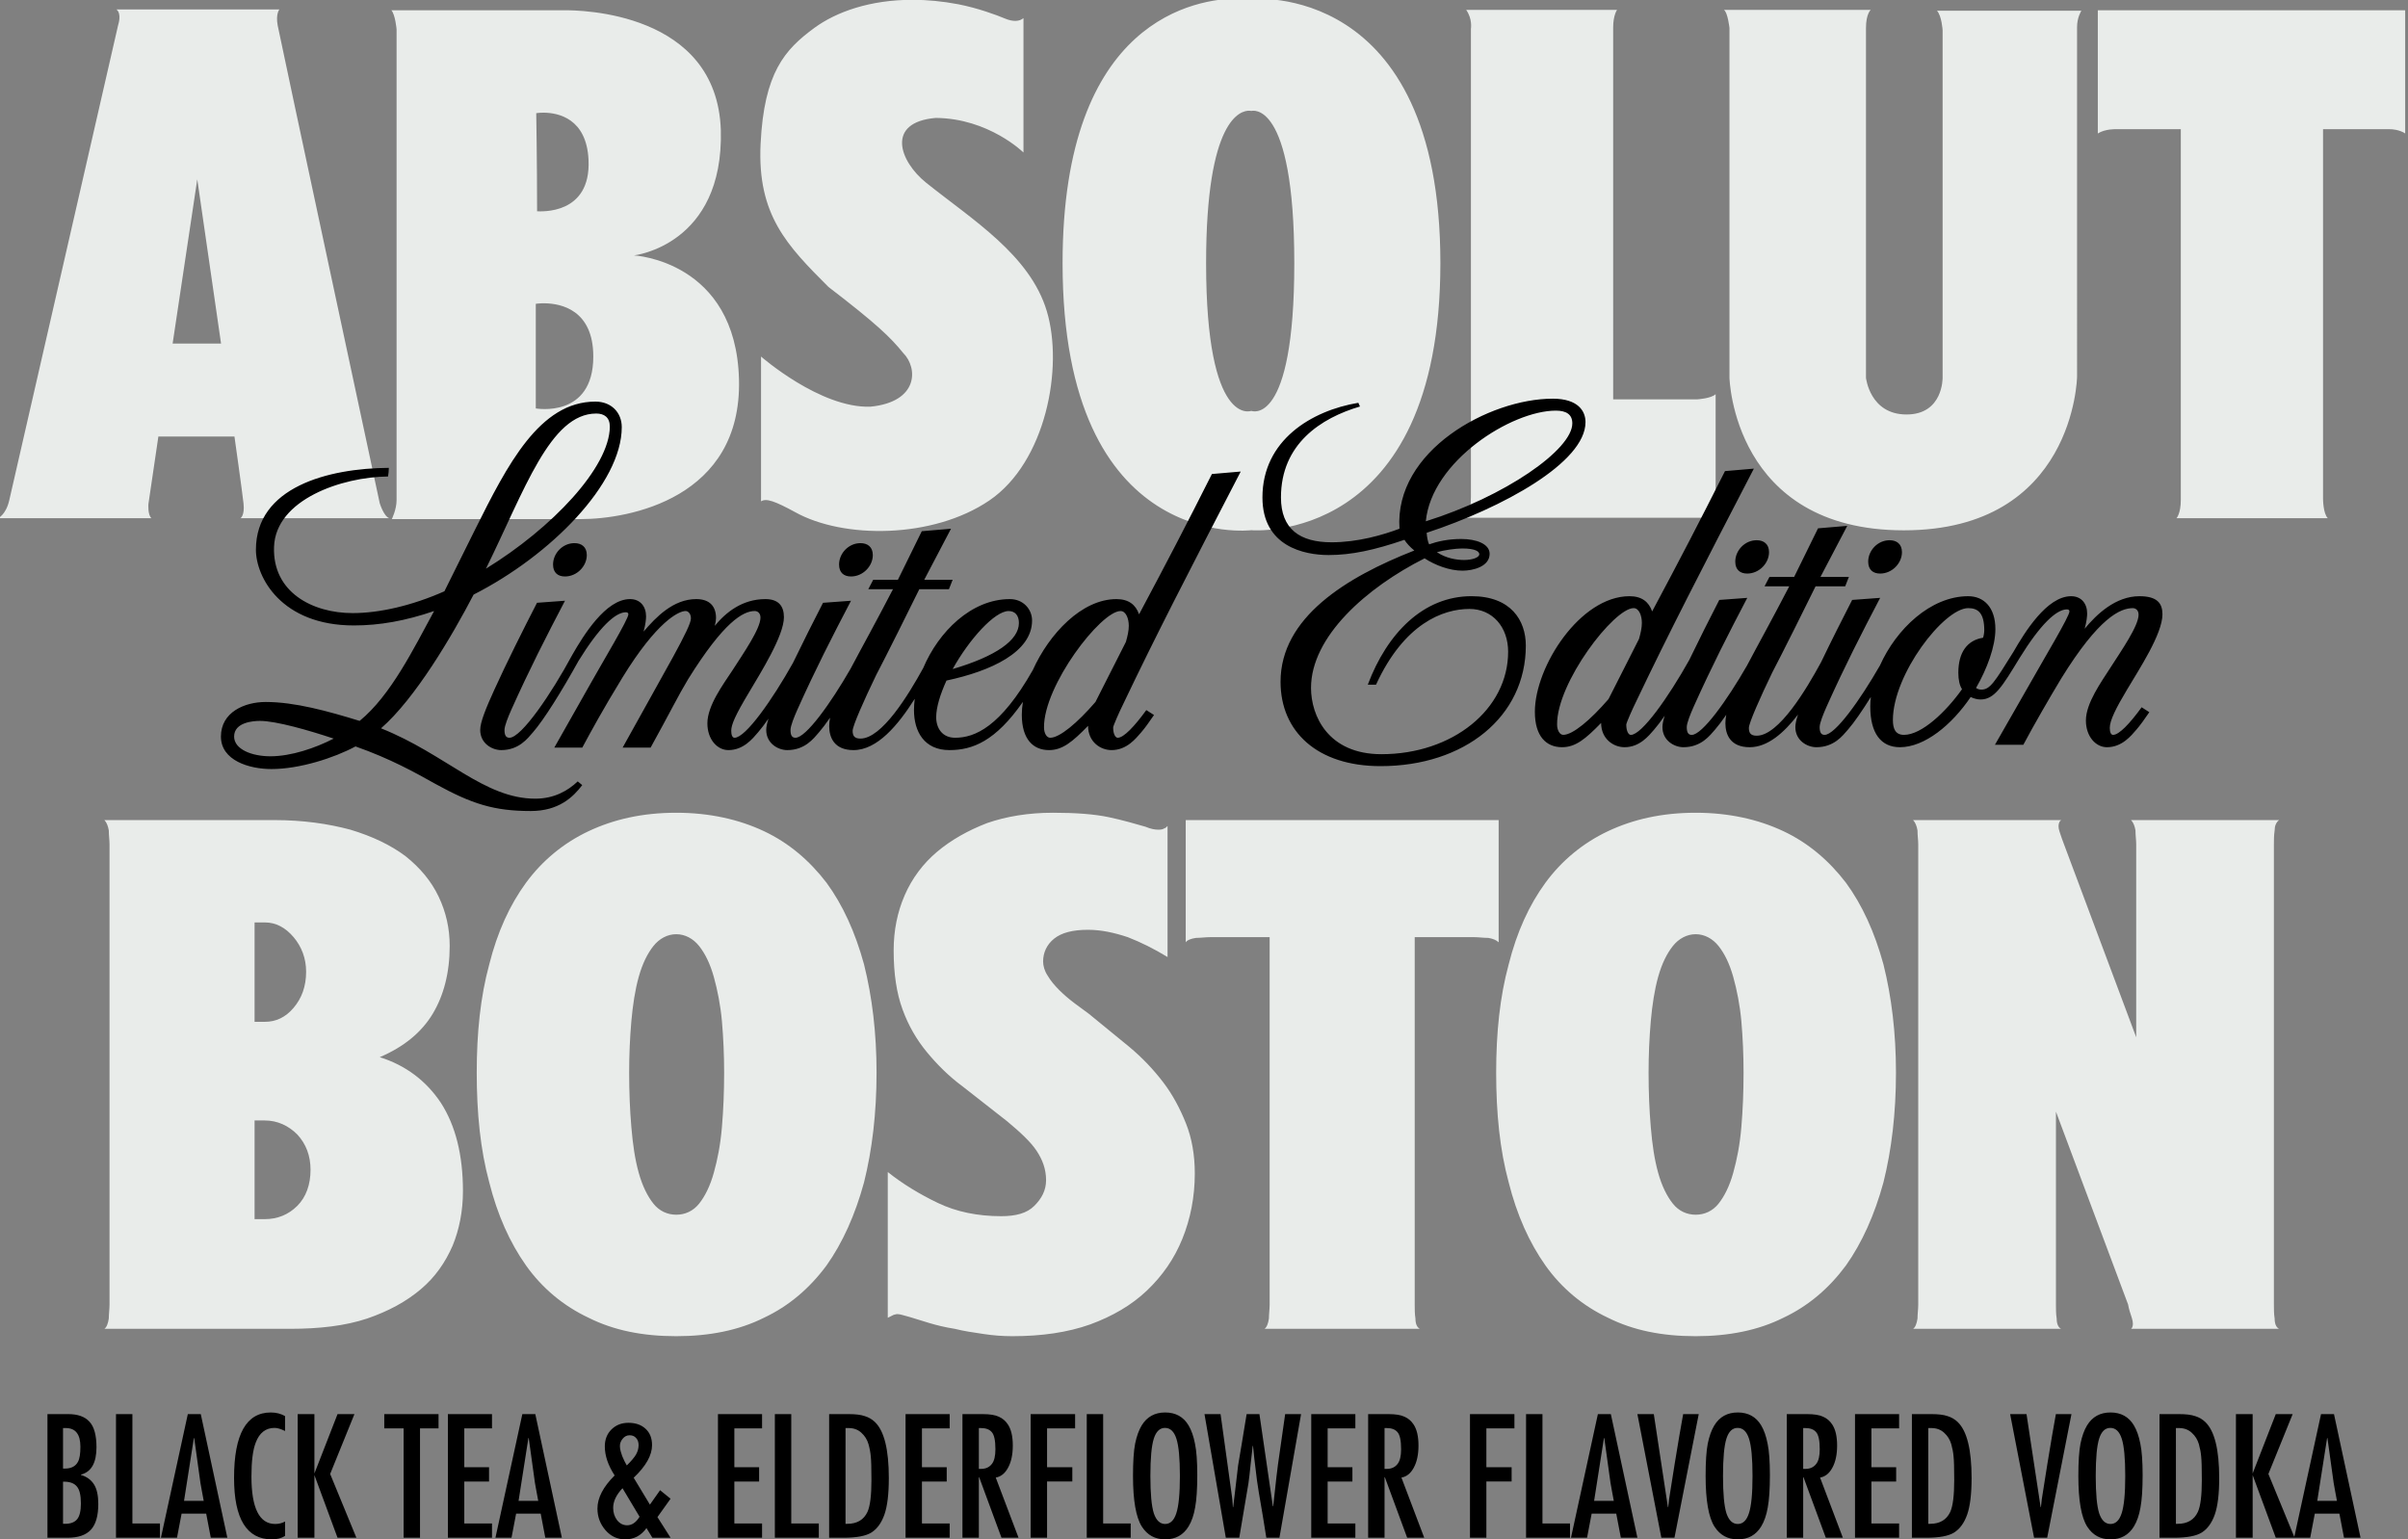 <?xml version="1.0" encoding="UTF-8" standalone="no"?>
<!-- Created with Inkscape (http://www.inkscape.org/) -->

<svg
   width="293.059mm"
   height="187.37mm"
   viewBox="0 0 293.059 187.37"
   version="1.1"
   id="svg5"
   xml:space="preserve"
   xmlns="http://www.w3.org/2000/svg"
   xmlns:svg="http://www.w3.org/2000/svg"><rect x="0" y="0" width="293.059" height="187.37" fill="#808080" stroke="none"/><defs
     id="defs2"><clipPath
       clipPathUnits="userSpaceOnUse"
       id="clipPath1065"><path
         d="M 18,41 H 577 V 823 H 18 Z"
         id="path1063" /></clipPath><clipPath
       clipPathUnits="userSpaceOnUse"
       id="clipPath1075"><path
         d="m 24.401,430.944 h 546.478 V 817.399 H 24.401 Z"
         id="path1073" /></clipPath></defs><g
     id="layer1"
     transform="translate(-722.675,-513.951)"><g
       id="g30978"
       transform="matrix(1.132,0,0,1.132,-55.542,-81.692)"><path
         id="path28423"
         style="font-stretch:normal;font-size:74.847px;font-family:'Absolut Headline';-inkscape-font-specification:'Absolut Headline';fill:#e9ecea;fill-opacity:1;stroke-width:48.918;stroke-linecap:round;paint-order:stroke fill markers"
         d="m 820.667,526.018 c -4.514,0.012 -18.958,2.109 -18.958,28.462 0,31.233 20.289,28.715 20.289,28.715 0,0 20.33,1.765 20.33,-28.715 0,-30.48 -20.33,-28.396 -20.33,-28.396 0,0 -0.495,-0.069 -1.331,-0.067 z m -35.059,0.148 c -4.58,-0.009 -8.231,1.29 -10.602,3.033 -3.161,2.324 -5.392,4.788 -5.763,12.457 -0.372,7.669 2.86,10.942 7.298,15.385 5.196,3.983 6.693,5.438 8.041,7.111 1.58,1.58 1.673,5.252 -3.533,5.763 -5.392,0.186 -11.759,-5.392 -11.759,-5.392 v 15.571 c 0.557,-0.372 1.534,2e-4 3.672,1.162 5.159,2.881 14.781,2.881 20.87,-1.255 6.089,-4.137 7.995,-14.316 6.182,-20.358 -1.813,-6.042 -7.998,-9.826 -12.968,-13.805 -2.885,-2.311 -4.369,-6.507 1.023,-6.972 5.716,0.045 9.436,3.719 9.436,3.719 v -14.455 c -0.418,0.372 -1.116,0.418 -1.999,0.046 -0.883,-0.372 -2.882,-1.116 -5.02,-1.534 -1.72,-0.325 -3.35,-0.474 -4.876,-0.476 z m -85.621,1.034 c 0.604,0.465 0.186,1.673 0.186,1.673 0,0 -11.341,49.548 -11.713,51.129 -0.372,1.58 -1.208,1.906 -1.208,1.906 h 16.5 c -0.418,-0.372 -0.325,-1.534 -0.325,-1.534 l 1.069,-7.251 h 8.18 c 0,0 0.836,5.903 0.976,7.205 0.14,1.302 -0.326,1.58 -0.326,1.58 h 15.99 c -0.605,-0.232 -1.023,-1.627 -1.023,-1.627 0,0 -10.737,-50.105 -10.969,-51.361 -0.233,-1.255 0.186,-1.72 0.186,-1.72 z m 145.112,0.046 c 0.697,0.976 0.511,2.045 0.511,2.045 v 50.338 c 0,1.952 -0.511,2.231 -0.511,2.231 h 26.82 v -13.293 c -0.465,0.465 -1.952,0.557 -1.952,0.557 h -9.064 V 529.153 c 0,-1.348 0.419,-1.906 0.419,-1.906 z m 27.703,5.2e-4 c 0.418,0.233 0.605,1.952 0.605,1.952 v 37.602 c 0,0 0.384,16.408 18.744,16.408 18.36,0 18.626,-16.501 18.626,-16.501 V 529.106 c 0,-1.069 0.465,-1.766 0.465,-1.766 h -15.524 c 0.511,0.558 0.604,2.092 0.604,2.092 v 37.37 c 0,0 0.071,3.951 -3.88,3.951 -3.95,0 -4.358,-3.951 -4.358,-3.951 v -37.602 c 0,-1.534 0.511,-1.952 0.511,-1.952 z m -124.798,0.042 c -0.122,0.002 -0.188,0.005 -0.188,0.005 h -18.267 c 0.418,0.465 0.558,2.045 0.558,2.045 v 50.617 c 0,1.023 -0.511,2.045 -0.511,2.045 h 20.312 c 5.206,0 17.337,-2.231 17.012,-15.013 -0.325,-12.782 -11.295,-13.34 -11.295,-13.34 0,0 9.668,-1.069 9.343,-13.479 -0.436,-12.724 -15.128,-12.907 -16.963,-12.88 z m 165.004,0.004 v 13.247 c 0.79,-0.511 1.998,-0.465 1.998,-0.465 h 6.926 v 39.833 c 0,1.534 -0.465,1.999 -0.465,1.999 h 16.268 c -0.511,-0.511 -0.512,-2.091 -0.512,-2.091 v -39.741 h 7.065 c 1.162,0 1.766,0.465 1.766,0.465 v -13.247 z m -91.218,10.799 c 0.133,0.003 0.209,0.025 0.209,0.025 0,0 4.622,-1.384 4.622,16.362 0,17.746 -4.622,15.887 -4.622,15.887 0,0 -4.859,1.869 -4.859,-15.887 0,-15.538 3.72,-16.412 4.65,-16.388 z m -75.83,0.211 c 1.516,0.018 4.575,0.61 4.784,5.072 0.279,5.95 -5.16,5.531 -5.531,5.531 0,-5.438 -0.092,-10.551 -0.092,-10.551 0,0 0.334,-0.058 0.84,-0.052 z m -37.281,7.164 2.557,17.662 h -5.206 z m 37.361,13.331 c 1.739,0.026 5.216,0.706 5.216,5.726 0,6.693 -6.182,5.578 -6.182,5.578 v -11.248 c 0,0 0.387,-0.064 0.966,-0.055 z m 54.607,54.778 v 5.1e-4 c -2.612,0 -4.987,0.396 -7.045,1.108 -2.058,0.792 -3.879,1.821 -5.383,3.087 -1.504,1.267 -2.691,2.85 -3.483,4.671 -0.792,1.821 -1.188,3.8 -1.188,5.937 0,2.533 0.317,4.591 0.95,6.333 0.633,1.742 1.504,3.245 2.612,4.591 1.108,1.346 2.375,2.613 3.879,3.721 l 4.75,3.72 c 1.425,1.187 2.533,2.216 3.166,3.166 0.633,0.95 1.029,1.979 1.029,3.167 0,1.108 -0.475,1.979 -1.267,2.771 -0.792,0.792 -1.978,1.108 -3.562,1.108 -2.533,0 -4.829,-0.475 -6.808,-1.425 -1.979,-0.95 -3.799,-2.058 -5.383,-3.324 v 15.673 l 0.316,-0.158 0.316,-0.158 c 0.079,0 0.238,-0.08 0.396,-0.08 0.317,0 0.712,0.159 1.346,0.317 l 2.058,0.633 c 0.792,0.237 1.742,0.475 2.771,0.634 0.95,0.237 1.978,0.396 3.087,0.554 1.029,0.158 2.058,0.237 3.088,0.237 3.166,0 5.937,-0.396 8.391,-1.267 2.375,-0.871 4.433,-2.058 6.095,-3.642 1.662,-1.583 2.929,-3.404 3.8,-5.541 0.871,-2.137 1.346,-4.512 1.346,-7.046 0,-1.979 -0.317,-3.8 -0.95,-5.383 -0.633,-1.583 -1.425,-3.087 -2.454,-4.432 -1.029,-1.346 -2.217,-2.613 -3.642,-3.8 l -4.354,-3.562 -1.504,-1.108 c -0.633,-0.475 -1.187,-0.95 -1.662,-1.425 -0.475,-0.475 -0.95,-1.029 -1.267,-1.583 -0.317,-0.475 -0.475,-1.029 -0.475,-1.504 0,-0.95 0.396,-1.821 1.188,-2.454 0.792,-0.633 1.979,-0.95 3.641,-0.95 1.425,0 2.85,0.317 4.275,0.792 1.425,0.554 2.85,1.266 4.275,2.137 v -14.091 c -0.158,0.158 -0.238,0.238 -0.317,0.238 -0.237,0.158 -0.475,0.158 -0.713,0.158 -0.317,0 -0.792,-0.079 -1.346,-0.317 -1.108,-0.317 -2.454,-0.712 -3.958,-1.029 -1.504,-0.317 -3.483,-0.475 -6.017,-0.475 z m -40.47,5.1e-4 c -3.641,0 -6.729,0.712 -9.42,1.979 -2.692,1.267 -4.987,3.167 -6.729,5.542 -1.742,2.375 -3.087,5.304 -3.958,8.787 -0.95,3.483 -1.346,7.362 -1.346,11.636 0,4.354 0.396,8.312 1.346,11.795 0.871,3.483 2.216,6.491 3.958,8.945 1.742,2.454 4.037,4.354 6.729,5.62 2.691,1.346 5.779,1.979 9.42,1.979 3.562,0 6.729,-0.633 9.421,-1.979 2.691,-1.267 4.908,-3.166 6.729,-5.62 1.742,-2.454 3.088,-5.462 4.037,-8.945 0.871,-3.483 1.346,-7.441 1.346,-11.795 0,-4.275 -0.475,-8.153 -1.346,-11.636 -0.95,-3.483 -2.296,-6.412 -4.037,-8.787 -1.821,-2.375 -4.037,-4.275 -6.729,-5.542 -2.692,-1.267 -5.858,-1.979 -9.421,-1.979 z m 109.6,0 c -3.641,0 -6.729,0.712 -9.421,1.979 -2.692,1.267 -4.987,3.167 -6.728,5.542 -1.742,2.375 -3.088,5.304 -3.958,8.787 -0.95,3.483 -1.346,7.362 -1.346,11.636 0,4.354 0.396,8.312 1.346,11.795 0.871,3.483 2.217,6.491 3.958,8.945 1.742,2.454 4.037,4.354 6.728,5.62 2.692,1.346 5.779,1.979 9.421,1.979 3.562,0 6.729,-0.633 9.42,-1.979 2.692,-1.267 4.909,-3.166 6.729,-5.62 1.741,-2.454 3.087,-5.462 4.037,-8.945 0.871,-3.483 1.346,-7.441 1.346,-11.795 0,-4.275 -0.475,-8.153 -1.346,-11.636 -0.95,-3.483 -2.295,-6.412 -4.037,-8.787 -1.821,-2.375 -4.038,-4.275 -6.729,-5.542 -2.692,-1.267 -5.858,-1.979 -9.42,-1.979 z m -171.085,0.791 c 0.237,0.237 0.396,0.633 0.475,1.108 0,0.554 0.079,1.029 0.079,1.504 v 49.476 c 0,0.475 -0.079,1.029 -0.079,1.504 -0.079,0.554 -0.237,0.95 -0.475,1.108 h 19.948 c 3.167,0 5.937,-0.317 8.312,-1.108 2.296,-0.792 4.196,-1.82 5.779,-3.166 1.504,-1.267 2.612,-2.85 3.404,-4.671 0.713,-1.742 1.108,-3.721 1.108,-5.858 0,-3.879 -0.792,-7.045 -2.375,-9.499 -1.583,-2.375 -3.799,-4.037 -6.57,-4.908 2.612,-1.108 4.512,-2.691 5.699,-4.671 1.187,-1.979 1.821,-4.433 1.821,-7.283 0,-1.9 -0.396,-3.641 -1.187,-5.304 -0.792,-1.662 -1.979,-3.088 -3.563,-4.354 -1.583,-1.187 -3.562,-2.137 -5.937,-2.85 -2.375,-0.633 -5.066,-1.029 -8.154,-1.029 z m 116.256,0 v 13.141 c 0.158,-0.237 0.554,-0.396 1.108,-0.475 0.475,0 1.029,-0.079 1.504,-0.079 h 6.412 v 39.501 c 0,0.475 -0.079,1.029 -0.079,1.504 -0.079,0.554 -0.238,0.95 -0.475,1.108 h 16.703 c -0.317,-0.158 -0.475,-0.554 -0.475,-1.108 -0.079,-0.475 -0.079,-1.029 -0.079,-1.504 v -39.501 h 6.413 c 0.475,0 0.95,0.079 1.504,0.079 0.475,0.079 0.871,0.237 1.108,0.475 v -13.141 z m 78.199,5.2e-4 c 0.237,0.237 0.396,0.633 0.475,1.108 0,0.554 0.08,1.029 0.08,1.504 v 49.476 c 0,0.475 -0.079,1.029 -0.079,1.504 -0.079,0.554 -0.237,0.95 -0.475,1.108 h 15.912 c -0.317,-0.158 -0.475,-0.554 -0.475,-1.108 -0.079,-0.475 -0.079,-1.029 -0.079,-1.504 v -20.74 l 7.758,20.74 c 0.08,0.475 0.237,0.95 0.396,1.425 0.158,0.475 0.158,0.871 0,1.108 l -0.079,0.079 h 15.912 c -0.317,-0.158 -0.475,-0.554 -0.475,-1.108 -0.08,-0.475 -0.08,-1.029 -0.08,-1.504 v -49.476 c 0,-0.475 -10e-5,-0.95 0.08,-1.504 0,-0.475 0.158,-0.87 0.475,-1.108 h -15.912 c 0.238,0.237 0.396,0.633 0.475,1.108 0,0.554 0.079,1.029 0.079,1.504 v 20.74 l -7.758,-20.74 c -0.158,-0.396 -0.317,-0.871 -0.475,-1.346 -0.158,-0.475 -0.158,-0.792 0,-1.108 l 0.159,-0.158 z m -178.306,11.003 h 1.108 c 1.187,0 2.216,0.554 3.087,1.583 0.871,1.029 1.346,2.295 1.346,3.72 0,1.583 -0.475,2.85 -1.346,3.879 -0.871,1.029 -1.9,1.504 -3.087,1.504 h -1.108 z m 45.336,1.266 c 0.95,0 1.821,0.475 2.454,1.267 0.633,0.792 1.187,1.9 1.583,3.325 0.396,1.425 0.712,3.008 0.871,4.75 0.158,1.821 0.238,3.641 0.238,5.541 0,2.058 -0.08,4.037 -0.238,5.858 -0.158,1.9 -0.475,3.483 -0.871,4.908 -0.396,1.425 -0.95,2.534 -1.583,3.325 -0.633,0.792 -1.504,1.187 -2.454,1.187 -0.95,0 -1.821,-0.395 -2.454,-1.187 -0.633,-0.792 -1.187,-1.9 -1.583,-3.325 -0.396,-1.425 -0.633,-3.008 -0.791,-4.908 -0.158,-1.821 -0.237,-3.8 -0.237,-5.858 0,-1.9 0.079,-3.721 0.237,-5.541 0.158,-1.742 0.395,-3.325 0.791,-4.75 0.396,-1.425 0.95,-2.533 1.583,-3.325 0.633,-0.792 1.504,-1.267 2.454,-1.267 z m 109.6,0 c 0.95,0 1.821,0.475 2.454,1.267 0.633,0.792 1.187,1.9 1.583,3.325 0.396,1.425 0.712,3.008 0.871,4.75 0.158,1.821 0.237,3.641 0.237,5.541 0,2.058 -0.079,4.037 -0.237,5.858 -0.158,1.9 -0.475,3.483 -0.871,4.908 -0.396,1.425 -0.95,2.534 -1.583,3.325 -0.633,0.792 -1.504,1.187 -2.454,1.187 -0.95,0 -1.821,-0.395 -2.454,-1.187 -0.633,-0.792 -1.188,-1.9 -1.583,-3.325 -0.396,-1.425 -0.633,-3.008 -0.791,-4.908 -0.158,-1.821 -0.238,-3.8 -0.238,-5.858 0,-1.9 0.08,-3.721 0.238,-5.541 0.158,-1.742 0.395,-3.325 0.791,-4.75 0.396,-1.425 0.95,-2.533 1.583,-3.325 0.633,-0.792 1.504,-1.267 2.454,-1.267 z m -154.936,20.028 h 1.108 c 1.346,0 2.533,0.554 3.483,1.504 0.95,1.029 1.425,2.296 1.425,3.8 0,1.583 -0.475,2.929 -1.425,3.879 -0.95,0.95 -2.137,1.425 -3.483,1.425 h -1.108 z" /><path
         id="path273"
         style="font-size:55.102px;font-family:'Absolut Script';-inkscape-font-specification:'Absolut Script';stroke-width:3.687"
         d="m 854.388,569.055 c -6.769,0 -17.034,5.575 -16.458,13.981 -1.77,0.664 -4.469,1.46 -7.3,1.46 -3.407,0 -5.442,-1.416 -5.442,-4.823 0,-5.752 4.292,-8.539 8.495,-9.778 l -0.177,-0.398 c -5.044,0.841 -10.309,4.026 -10.309,10.176 0,5.265 4.469,6.194 7.124,6.194 2.433,0 4.911,-0.531 8.141,-1.637 0.221,0.354 0.575,0.752 1.061,1.15 -7.344,2.876 -14.379,7.212 -14.379,14.114 0,5.353 3.938,9.07 10.751,9.07 9.026,0 15.618,-5.309 15.618,-12.964 0,-2.699 -1.593,-5.309 -5.84,-5.309 -5.176,0 -9.07,3.982 -11.149,9.513 h 0.885 c 3.009,-6.548 7.168,-8.141 10.043,-8.141 2.478,0 4.159,1.947 4.159,4.602 0,6.194 -5.973,11.016 -13.627,11.016 -5.752,0 -7.565,-4.159 -7.565,-7.123 0,-5.53 5.973,-10.795 12.211,-13.937 1.15,0.752 2.699,1.327 4.071,1.327 1.15,0 2.92,-0.442 2.92,-1.814 0,-1.062 -1.416,-1.593 -3.053,-1.593 -1.416,0 -2.566,0.265 -3.451,0.575 -0.133,-0.265 -0.221,-0.708 -0.266,-1.239 8.185,-2.699 17.078,-7.566 17.078,-11.902 0,-1.15 -0.752,-2.522 -3.539,-2.522 z m -102.901,0.313 c -6.017,0 -9.468,6.814 -12.919,13.715 l -3.318,6.681 c -3.495,1.549 -6.991,2.345 -9.867,2.345 -4.336,0 -8.627,-2.256 -8.45,-7.123 0.177,-5.088 7.3,-7.521 12.255,-7.565 0.044,-0.221 0.088,-0.664 0.088,-0.929 -6.548,0.044 -14.291,2.079 -14.291,8.804 0,2.964 2.743,8.141 10.53,8.141 2.743,0 5.53,-0.487 8.627,-1.549 -2.168,3.982 -4.645,9.07 -8.008,11.813 -3.451,-1.062 -6.991,-2.035 -10.088,-2.035 -2.301,0 -4.822,1.106 -4.822,3.717 0,2.566 3.009,3.495 5.442,3.495 3.009,0 6.725,-1.194 9.025,-2.433 3.761,1.327 6.371,2.787 8.583,4.026 3.938,2.168 6.327,2.92 10.264,2.92 3.009,0 4.557,-1.504 5.53,-2.787 l -0.486,-0.398 c -1.062,1.018 -2.566,1.858 -4.557,1.858 -5.53,0 -9.601,-4.779 -16.591,-7.566 3.672,-3.186 7.654,-9.955 9.955,-14.379 8.274,-4.203 15.928,-11.946 15.928,-18.007 0,-1.549 -1.106,-2.743 -2.832,-2.743 z m 103.255,0.97 c 1.106,0 1.77,0.398 1.77,1.371 0,2.832 -7.256,7.875 -15.751,10.53 0.619,-6.46 9.203,-11.901 13.981,-11.901 z m -103.166,0.313 c 0.841,0 1.46,0.398 1.46,1.416 -0.044,4.38 -6.194,10.884 -13.318,15.264 4.159,-8.45 6.902,-16.68 11.857,-16.68 z m 124.447,5.925 -3.097,0.266 c -2.832,5.619 -4.646,9.114 -7.831,15.087 -0.354,-1.018 -1.106,-1.637 -2.433,-1.637 -5.309,0 -10.176,7.566 -10.176,12.432 0,2.655 1.239,3.805 2.92,3.805 1.46,0 2.522,-0.885 4.203,-2.61 0,1.725 1.327,2.61 2.521,2.61 1.637,0 2.611,-1.239 3.186,-1.902 0.328,-0.376 0.71,-0.883 1.128,-1.483 -0.156,0.491 -0.243,0.902 -0.243,1.218 0,1.46 1.283,2.167 2.256,2.167 1.902,0 2.832,-1.239 3.407,-1.902 0.346,-0.397 0.752,-0.938 1.197,-1.581 -0.059,0.321 -0.091,0.626 -0.091,0.918 0,1.195 0.531,2.566 2.61,2.566 1.93,0 3.682,-1.536 5.195,-3.507 -0.181,0.546 -0.284,0.999 -0.284,1.34 0,1.46 1.283,2.167 2.257,2.167 1.902,0 2.832,-1.239 3.407,-1.902 0.651,-0.747 1.511,-1.994 2.453,-3.503 -0.042,0.348 -0.064,0.69 -0.064,1.025 0,2.876 1.15,4.38 3.185,4.38 2.655,0 5.575,-2.389 7.61,-5.398 0.354,0.177 0.752,0.266 1.062,0.266 1.504,0 2.345,-1.416 4.203,-4.468 2.212,-3.584 3.937,-5.221 5.088,-5.221 0.177,0 0.266,0.088 0.266,0.221 0,0.531 -2.743,5.088 -3.982,7.3 l -4.026,7.035 h 3.053 c 1.106,-2.079 2.787,-4.999 4.07,-7.123 4.07,-6.592 6.371,-7.566 7.699,-7.566 0.31,0 0.619,0.221 0.619,0.708 0,1.195 -1.814,3.805 -3.008,5.663 -1.018,1.593 -2.655,3.849 -2.655,5.708 0,1.725 1.062,2.875 2.256,2.875 1.637,0 2.61,-1.239 3.185,-1.902 0.388,-0.446 0.868,-1.114 1.378,-1.864 l -0.827,-0.529 c -1.271,1.747 -2.422,2.968 -3.072,2.968 -0.221,0 -0.354,-0.265 -0.354,-0.752 0,-0.796 0.664,-2.124 1.858,-4.115 1.283,-2.168 3.805,-5.972 3.805,-8.096 0,-1.195 -0.575,-1.947 -2.477,-1.947 -2.566,0 -4.601,1.947 -5.884,3.495 0.221,-0.796 0.266,-1.372 0.266,-1.637 0,-1.062 -0.62,-1.858 -1.726,-1.858 -2.61,0 -4.999,3.894 -6.194,5.973 -2.035,3.274 -2.522,4.07 -3.451,4.07 -0.177,0 -0.398,-0.044 -0.575,-0.177 1.195,-2.079 2.079,-4.469 2.079,-6.327 0,-2.389 -1.283,-3.539 -2.92,-3.539 -4.064,0 -7.757,3.564 -9.49,7.446 -2.16,3.763 -4.816,7.465 -5.951,7.465 -0.398,0 -0.531,-0.309 -0.531,-0.84 0,-0.442 0.398,-1.416 0.752,-2.213 1.947,-4.336 3.717,-7.787 5.752,-11.68 l -3.009,0.222 c -1.033,2.003 -2.262,4.446 -3.349,6.708 -1.556,2.862 -4.535,7.892 -6.915,7.892 -0.664,0 -0.84,-0.309 -0.84,-0.84 0,-0.531 1.239,-3.319 2.522,-5.973 0.177,-0.354 0.974,-1.814 4.646,-9.246 h 3.185 l 0.398,-1.018 h -3.053 l 2.876,-5.486 -3.141,0.265 -2.566,5.221 h -2.654 l -0.531,1.018 h 2.655 c -1.882,3.631 -3.41,6.368 -4.544,8.524 -2.158,3.757 -4.808,7.448 -5.941,7.448 -0.398,0 -0.531,-0.309 -0.531,-0.84 0,-0.442 0.398,-1.416 0.752,-2.213 1.947,-4.336 3.716,-7.787 5.752,-11.68 l -3.009,0.222 c -0.996,1.932 -2.174,4.271 -3.232,6.465 -2.212,3.954 -5.087,8.047 -6.28,8.047 -0.221,0 -0.487,-0.354 -0.487,-1.106 0,-0.177 0.664,-1.682 1.062,-2.478 3.451,-7.256 7.079,-14.291 12.653,-25.042 z m -55.163,0.313 -3.096,0.265 c -2.832,5.619 -4.646,9.114 -7.831,15.087 -0.354,-1.018 -1.106,-1.637 -2.433,-1.637 -3.727,0 -7.233,3.729 -8.994,7.635 -2.5e-4,5.6e-4 -3e-4,4.9e-4 -5.2e-4,10e-4 -3.468,6.108 -6.228,7.273 -8.349,7.273 -1.372,0 -2.036,-1.018 -2.036,-2.212 0,-1.062 0.443,-2.478 1.106,-3.938 4.778,-1.018 9.203,-3.052 9.203,-6.459 0,-1.195 -0.929,-2.301 -2.389,-2.301 -4.143,0 -7.666,3.512 -9.313,7.411 -1.594,2.9 -4.448,7.587 -6.748,7.587 -0.664,0 -0.84,-0.309 -0.84,-0.84 0,-0.531 1.238,-3.319 2.521,-5.973 0.177,-0.354 0.974,-1.814 4.646,-9.246 h 3.186 l 0.398,-1.018 h -3.053 l 2.876,-5.486 -3.141,0.265 -2.566,5.221 h -2.655 l -0.531,1.018 h 2.655 c -1.882,3.631 -3.41,6.368 -4.544,8.524 -2.158,3.757 -4.809,7.448 -5.942,7.448 -0.398,0 -0.53,-0.309 -0.53,-0.84 0,-0.442 0.397,-1.416 0.751,-2.213 1.947,-4.336 3.717,-7.787 5.752,-11.68 l -3.009,0.221 c -0.996,1.932 -2.174,4.271 -3.232,6.465 -2.212,3.954 -5.088,8.047 -6.281,8.047 -0.221,0 -0.354,-0.265 -0.354,-0.752 0,-0.664 0.443,-1.682 1.903,-4.115 1.283,-2.168 3.761,-6.105 3.761,-8.096 0,-1.195 -0.576,-1.947 -1.992,-1.947 -2.478,0 -4.247,1.416 -5.442,2.876 0.088,-0.354 0.133,-0.62 0.133,-0.841 0,-1.239 -0.664,-2.036 -2.124,-2.036 -2.478,0 -4.336,1.947 -5.663,3.495 0.221,-0.796 0.266,-1.372 0.266,-1.637 0,-1.062 -0.619,-1.858 -1.725,-1.858 -2.61,0 -4.999,3.894 -6.194,5.973 -2.256,4.203 -5.487,8.937 -6.77,8.937 -0.398,0 -0.531,-0.309 -0.531,-0.84 0,-0.442 0.398,-1.416 0.752,-2.213 1.947,-4.336 3.716,-7.787 5.751,-11.68 l -3.008,0.221 c -1.46,2.832 -3.319,6.548 -4.602,9.38 -0.885,1.947 -1.504,3.451 -1.504,4.292 0,1.46 1.283,2.167 2.256,2.167 1.902,0 2.831,-1.239 3.407,-1.902 1.195,-1.372 3.097,-4.424 4.911,-7.698 2.212,-3.584 3.937,-5.221 5.088,-5.221 0.177,0 0.266,0.088 0.266,0.221 0,0.531 -2.743,5.088 -3.982,7.3 l -3.982,7.035 h 3.009 c 0.929,-1.725 2.168,-4.026 4.336,-7.566 3.672,-5.973 6.017,-7.123 6.769,-7.123 0.265,0 0.575,0.265 0.575,0.796 0,0.973 -2.654,5.398 -7.344,13.893 h 3.009 c 2.079,-3.761 3.009,-5.664 4.026,-7.345 3.849,-6.194 5.929,-7.344 7.168,-7.344 0.31,0 0.619,0.221 0.619,0.708 0,1.195 -1.814,3.805 -3.009,5.663 -1.018,1.549 -2.699,3.805 -2.699,5.708 0,1.725 1.062,2.875 2.256,2.875 1.637,0 2.611,-1.239 3.186,-1.902 0.328,-0.376 0.71,-0.883 1.128,-1.482 -0.156,0.491 -0.243,0.901 -0.243,1.217 0,1.46 1.283,2.167 2.257,2.167 1.902,0 2.831,-1.239 3.407,-1.902 0.346,-0.397 0.752,-0.938 1.197,-1.581 -0.059,0.321 -0.091,0.626 -0.091,0.918 0,1.195 0.531,2.566 2.611,2.566 2.554,0 4.795,-2.687 6.584,-5.517 -0.053,0.415 -0.08,0.825 -0.08,1.225 0,2.301 1.106,4.292 3.805,4.292 2.486,0 4.945,-0.943 7.903,-5.185 -0.076,0.477 -0.116,0.94 -0.116,1.38 0,2.655 1.238,3.805 2.92,3.805 1.46,0 2.522,-0.885 4.203,-2.61 0,1.725 1.327,2.61 2.522,2.61 1.637,0 2.61,-1.239 3.185,-1.902 0.389,-0.447 0.871,-1.118 1.383,-1.872 l -0.828,-0.528 c -1.272,1.751 -2.426,2.976 -3.077,2.976 -0.221,0 -0.487,-0.354 -0.487,-1.106 0,-0.177 0.664,-1.681 1.062,-2.478 3.451,-7.256 7.079,-14.29 12.653,-25.041 z m 55.472,7.385 c -1.283,0 -2.3,1.106 -2.3,2.301 0,0.885 0.53,1.283 1.283,1.283 1.283,0 2.345,-1.106 2.345,-2.3 0,-0.885 -0.575,-1.284 -1.328,-1.284 z m 14.291,0 c -1.283,0 -2.301,1.106 -2.301,2.301 0,0.885 0.531,1.283 1.284,1.283 1.283,0 2.345,-1.106 2.345,-2.3 0,-0.885 -0.575,-1.284 -1.328,-1.284 z m -141.392,0.313 c -1.283,0 -2.301,1.106 -2.301,2.301 0,0.885 0.53,1.283 1.283,1.283 1.283,0 2.345,-1.106 2.345,-2.301 0,-0.885 -0.575,-1.283 -1.327,-1.283 z m 30.749,0 c -1.283,0 -2.301,1.106 -2.301,2.301 0,0.885 0.531,1.283 1.283,1.283 1.283,0 2.345,-1.106 2.345,-2.301 0,-0.885 -0.575,-1.283 -1.327,-1.283 z m 64.674,0.572 c 1.504,0 1.858,0.354 1.858,0.62 0,0.354 -0.752,0.619 -1.637,0.619 -0.796,0 -1.946,-0.177 -2.92,-0.84 0.752,-0.221 2.035,-0.398 2.699,-0.398 z m 18.45,6.415 c 0.575,0 0.885,0.797 0.885,1.593 0,0.531 -0.133,1.106 -0.31,1.725 l -3.274,6.46 c -1.947,2.256 -3.849,3.849 -4.867,3.849 -0.398,0 -0.664,-0.531 -0.664,-1.106 -0.044,-4.513 6.106,-12.521 8.229,-12.521 z m 35.97,0 c 1.062,0 1.726,0.531 1.726,2.389 0,0.31 -0.088,0.708 -0.133,0.796 -1.681,0.265 -2.655,1.549 -2.655,3.761 0,0.752 0.133,1.372 0.398,1.77 -1.726,2.433 -4.336,4.911 -6.238,4.911 -0.929,0 -1.195,-0.664 -1.195,-1.593 0,-4.911 5.486,-12.034 8.097,-12.034 z m -103.166,0.313 c 0.664,0 1.106,0.443 1.106,1.283 0,1.858 -2.478,3.584 -7.123,4.956 1.77,-3.186 4.513,-6.239 6.017,-6.239 z m 12.034,0 c 0.575,0 0.885,0.797 0.885,1.593 0,0.531 -0.133,1.106 -0.31,1.725 l -3.274,6.46 c -1.947,2.256 -3.849,3.849 -4.867,3.849 -0.398,0 -0.664,-0.531 -0.664,-1.106 -0.044,-4.513 6.106,-12.521 8.229,-12.521 z M 715.429,603.701 c 1.726,0 5.265,1.018 7.919,1.903 -1.991,1.018 -4.557,1.902 -6.814,1.902 -1.991,0 -3.893,-0.752 -3.893,-2.123 0,-1.549 2.08,-1.682 2.787,-1.682 z" /></g><path
       id="path31086"
       style="font-weight:500;font-stretch:condensed;font-size:31.704px;font-family:'Futura LT Pro';-inkscape-font-specification:'Futura LT Pro Medium Condensed';fill:#000000;stroke-width:12.332;stroke-linecap:round;paint-order:stroke fill markers"
       d="m 755.63,685.874 c -2.98,0 -4.47,2.654 -4.47,7.963 0,4.989 1.537,7.484 4.61,7.484 0.625,0 1.157,-0.14 1.596,-0.419 v -1.756 c -0.359,0.2 -0.758,0.3 -1.197,0.3 -1.929,0 -2.894,-1.929 -2.894,-5.788 0,-1.849 0.173,-3.219 0.519,-4.111 0.452,-1.197 1.218,-1.796 2.295,-1.796 0.346,0 0.771,0.127 1.277,0.379 v -1.816 c -0.506,-0.293 -1.084,-0.439 -1.736,-0.439 z m 108.845,0 c -1.264,0 -2.215,0.526 -2.854,1.577 -0.346,0.572 -0.612,1.311 -0.798,2.215 -0.173,0.891 -0.259,2.201 -0.259,3.931 0,2.98 0.359,5.036 1.077,6.167 0.665,1.038 1.61,1.556 2.834,1.556 1.264,0 2.215,-0.526 2.854,-1.577 0.373,-0.612 0.639,-1.384 0.798,-2.315 0.173,-0.931 0.259,-2.242 0.259,-3.932 0,-1.663 -0.093,-2.94 -0.28,-3.831 -0.173,-0.891 -0.432,-1.63 -0.778,-2.215 -0.625,-1.051 -1.576,-1.577 -2.854,-1.577 z m 69.689,0 c -1.264,0 -2.215,0.526 -2.854,1.577 -0.346,0.572 -0.612,1.311 -0.798,2.215 -0.173,0.891 -0.259,2.201 -0.259,3.931 0,2.98 0.36,5.036 1.078,6.167 0.665,1.038 1.61,1.556 2.834,1.556 1.264,0 2.215,-0.526 2.854,-1.577 0.373,-0.612 0.639,-1.384 0.798,-2.315 0.173,-0.931 0.259,-2.242 0.259,-3.932 0,-1.663 -0.093,-2.94 -0.28,-3.831 -0.173,-0.891 -0.432,-1.63 -0.778,-2.215 -0.625,-1.051 -1.576,-1.577 -2.854,-1.577 z m 45.362,0 c -1.264,0 -2.215,0.526 -2.854,1.577 -0.346,0.572 -0.612,1.311 -0.798,2.215 -0.173,0.891 -0.259,2.201 -0.259,3.931 0,2.98 0.359,5.036 1.077,6.167 0.665,1.038 1.61,1.556 2.834,1.556 1.264,0 2.215,-0.526 2.854,-1.577 0.373,-0.612 0.639,-1.384 0.798,-2.315 0.173,-0.931 0.259,-2.242 0.259,-3.932 0,-1.663 -0.093,-2.94 -0.28,-3.831 -0.173,-0.891 -0.432,-1.63 -0.778,-2.215 -0.625,-1.051 -1.576,-1.577 -2.854,-1.577 z m -251.076,0.199 v 15.048 h 2.455 c 1.291,0 2.235,-0.326 2.834,-0.978 0.599,-0.652 0.898,-1.696 0.898,-3.133 0,-1.038 -0.173,-1.829 -0.519,-2.375 -0.346,-0.559 -0.878,-0.945 -1.597,-1.158 v -0.04 c 1.264,-0.319 1.896,-1.43 1.896,-3.333 0,-1.463 -0.286,-2.501 -0.858,-3.113 -0.559,-0.612 -1.417,-0.918 -2.575,-0.918 z m 8.342,0 v 15.048 h 5.349 v -1.736 h -3.353 v -13.311 z m 8.741,0 -3.273,15.048 h 1.956 l 0.559,-2.934 h 2.994 l 0.559,2.934 h 2.015 l -3.233,-15.048 z m 13.371,0 v 15.048 h 2.036 v -7.624 l 2.814,7.624 h 2.295 l -3.193,-7.763 2.954,-7.284 h -2.056 l -2.814,7.224 v -7.224 z m 10.537,0 v 1.736 h 2.355 v 13.311 h 1.995 v -13.311 h 2.255 v -1.736 z m 7.743,0 v 15.048 h 5.368 v -1.736 h -3.372 v -5.109 h 3.013 v -1.736 h -3.013 v -4.73 h 3.372 v -1.736 z m 9.06,0 -3.273,15.048 h 1.956 l 0.559,-2.934 h 2.994 l 0.559,2.934 h 2.016 l -3.233,-15.048 z m 23.808,0 v 15.048 h 5.368 v -1.736 h -3.372 v -5.109 h 3.013 v -1.736 h -3.013 v -4.73 h 3.372 v -1.736 z m 6.925,0 v 15.048 h 5.349 v -1.736 h -3.353 v -13.311 z m 6.606,0 v 15.048 h 1.776 c 1.57,0 2.694,-0.213 3.373,-0.639 0.692,-0.439 1.217,-1.164 1.577,-2.176 0.359,-1.024 0.538,-2.508 0.538,-4.45 0,-3.472 -0.565,-5.747 -1.696,-6.825 -0.346,-0.333 -0.759,-0.572 -1.238,-0.718 -0.466,-0.16 -1.111,-0.24 -1.936,-0.24 z m 9.3,0 v 15.048 h 5.369 v -1.736 h -3.373 v -5.109 h 3.014 v -1.736 h -3.014 v -4.73 h 3.373 v -1.736 z m 6.925,0 v 15.048 h 1.996 v -7.364 h 0.04 l 2.714,7.364 h 2.076 l -2.774,-7.324 c 0.625,-0.106 1.124,-0.506 1.497,-1.198 0.386,-0.705 0.579,-1.603 0.579,-2.694 0,-1.118 -0.199,-1.976 -0.598,-2.575 -0.279,-0.426 -0.645,-0.738 -1.098,-0.938 -0.439,-0.213 -1.091,-0.319 -1.956,-0.319 z m 8.302,0 v 15.048 h 1.995 v -6.846 h 3.074 v -1.736 h -3.074 v -4.73 h 3.413 v -1.736 z m 6.825,0 v 15.048 h 5.349 v -1.736 h -3.353 v -13.311 z m 14.329,0 2.595,15.048 h 1.637 l 1.117,-6.626 c 0.067,-0.439 0.16,-1.244 0.28,-2.415 0.133,-1.171 0.213,-1.882 0.239,-2.135 h 0.04 c 0.04,0.572 0.2,1.969 0.479,4.191 0.013,0.133 0.087,0.612 0.22,1.437 0.146,0.812 0.313,1.789 0.499,2.934 0.186,1.131 0.326,2.002 0.419,2.614 h 1.596 l 2.634,-15.048 h -1.936 l -0.878,6.147 c -0.053,0.319 -0.246,2.009 -0.579,5.069 h -0.04 l -1.636,-11.216 h -1.557 c -0.133,0.865 -0.332,2.076 -0.598,3.632 -0.266,1.543 -0.413,2.415 -0.439,2.614 -0.027,0.2 -0.113,0.938 -0.259,2.215 -0.146,1.264 -0.259,2.215 -0.339,2.854 h -0.04 c -0.04,-0.679 -0.073,-1.084 -0.1,-1.218 l -1.397,-10.098 z m 12.992,0 v 15.048 h 5.369 v -1.736 h -3.373 v -5.109 h 3.014 v -1.736 h -3.014 v -4.73 h 3.373 v -1.736 z m 6.925,0 v 15.048 h 1.996 v -7.364 h 0.04 l 2.714,7.364 h 2.076 l -2.774,-7.324 c 0.625,-0.106 1.124,-0.506 1.497,-1.198 0.386,-0.705 0.579,-1.603 0.579,-2.694 0,-1.118 -0.2,-1.976 -0.599,-2.575 -0.279,-0.426 -0.645,-0.738 -1.098,-0.938 -0.439,-0.213 -1.091,-0.319 -1.955,-0.319 z m 12.393,0 v 15.048 h 1.996 v -6.846 h 3.073 v -1.736 h -3.073 v -4.73 h 3.413 v -1.736 z m 6.825,0 v 15.048 h 5.349 v -1.736 h -3.353 v -13.311 z m 8.741,0 -3.273,15.048 h 1.956 l 0.559,-2.934 h 2.994 l 0.559,2.934 h 2.016 l -3.233,-15.048 z m 4.81,0 2.914,15.048 h 1.597 l 2.953,-15.048 h -1.895 c -0.279,1.517 -0.626,3.546 -1.038,6.087 -0.412,2.541 -0.639,3.971 -0.679,4.291 l -0.1,0.938 h -0.04 l -1.716,-11.316 z m 18.181,0 v 15.048 h 1.995 v -7.364 h 0.04 l 2.714,7.364 h 2.075 l -2.774,-7.324 c 0.625,-0.106 1.125,-0.506 1.497,-1.198 0.386,-0.705 0.578,-1.603 0.578,-2.694 0,-1.118 -0.199,-1.976 -0.598,-2.575 -0.279,-0.426 -0.645,-0.738 -1.098,-0.938 -0.439,-0.213 -1.091,-0.319 -1.956,-0.319 z m 8.302,0 v 15.048 h 5.368 v -1.736 h -3.372 v -5.109 h 3.013 v -1.736 h -3.013 v -4.73 h 3.372 v -1.736 z m 6.925,0 v 15.048 h 1.776 c 1.57,0 2.694,-0.213 3.372,-0.639 0.692,-0.439 1.217,-1.164 1.577,-2.176 0.359,-1.024 0.539,-2.508 0.539,-4.45 0,-3.472 -0.566,-5.747 -1.697,-6.825 -0.346,-0.333 -0.758,-0.572 -1.237,-0.718 -0.466,-0.16 -1.111,-0.24 -1.936,-0.24 z m 11.954,0 2.914,15.048 h 1.596 l 2.954,-15.048 h -1.896 c -0.279,1.517 -0.625,3.546 -1.038,6.087 -0.412,2.541 -0.639,3.971 -0.679,4.291 l -0.1,0.938 h -0.04 l -1.716,-11.316 z m 18.181,0 v 15.048 h 1.776 c 1.57,0 2.694,-0.213 3.372,-0.639 0.692,-0.439 1.217,-1.164 1.577,-2.176 0.359,-1.024 0.539,-2.508 0.539,-4.45 0,-3.472 -0.566,-5.747 -1.697,-6.825 -0.346,-0.333 -0.758,-0.572 -1.237,-0.718 -0.466,-0.16 -1.111,-0.24 -1.936,-0.24 z m 9.3,0 v 15.048 h 2.036 v -7.624 l 2.814,7.624 h 2.295 1.895 l 0.559,-2.934 h 2.994 l 0.559,2.934 h 2.015 l -3.233,-15.048 h -1.577 l -3.252,14.953 -3.154,-7.668 2.953,-7.284 h -2.055 l -2.814,7.224 v -7.224 z m -195.636,1.058 c -0.838,0 -1.53,0.273 -2.076,0.818 -0.532,0.532 -0.798,1.218 -0.798,2.056 0,1.131 0.399,2.309 1.197,3.533 -1.397,1.384 -2.095,2.727 -2.095,4.031 0,0.998 0.326,1.876 0.978,2.634 0.652,0.745 1.45,1.118 2.395,1.118 1.078,0 1.943,-0.459 2.595,-1.377 l 0.718,1.178 h 2.215 l -1.597,-2.515 1.597,-2.236 -1.277,-1.038 -1.237,1.756 -1.976,-3.273 c 1.49,-1.41 2.235,-2.734 2.235,-3.971 0,-0.851 -0.266,-1.517 -0.798,-1.996 -0.519,-0.479 -1.211,-0.718 -2.075,-0.718 z m 65.298,0.619 c 0.652,0 1.118,0.446 1.397,1.337 0.279,0.878 0.419,2.381 0.419,4.51 0,2.155 -0.147,3.672 -0.439,4.55 -0.279,0.865 -0.732,1.298 -1.357,1.298 -0.625,0 -1.084,-0.433 -1.377,-1.298 -0.279,-0.878 -0.419,-2.395 -0.419,-4.55 0,-2.155 0.14,-3.672 0.419,-4.55 0.279,-0.865 0.732,-1.297 1.357,-1.297 z m 69.689,0 c 0.652,0 1.117,0.446 1.397,1.337 0.279,0.878 0.419,2.381 0.419,4.51 0,2.155 -0.146,3.672 -0.439,4.55 -0.279,0.865 -0.732,1.298 -1.357,1.298 -0.625,0 -1.084,-0.433 -1.377,-1.298 -0.279,-0.878 -0.419,-2.395 -0.419,-4.55 0,-2.155 0.14,-3.672 0.419,-4.55 0.279,-0.865 0.732,-1.297 1.357,-1.297 z m 45.362,0 c 0.652,0 1.118,0.446 1.397,1.337 0.279,0.878 0.419,2.381 0.419,4.51 0,2.155 -0.146,3.672 -0.439,4.55 -0.279,0.865 -0.732,1.298 -1.357,1.298 -0.625,0 -1.084,-0.433 -1.377,-1.298 -0.279,-0.878 -0.419,-2.395 -0.419,-4.55 0,-2.155 0.14,-3.672 0.419,-4.55 0.279,-0.865 0.732,-1.297 1.357,-1.297 z m -249.16,0.02 h 0.339 c 1.184,0 1.776,0.758 1.776,2.275 0,0.865 -0.1,1.477 -0.299,1.836 -0.293,0.545 -0.818,0.819 -1.577,0.819 h -0.239 z m 95.233,0 h 0.379 c 0.625,0 1.144,0.193 1.556,0.579 0.412,0.373 0.699,0.831 0.858,1.377 0.146,0.519 0.239,1.018 0.279,1.497 0.053,0.479 0.08,1.437 0.08,2.874 0,1.876 -0.16,3.166 -0.479,3.872 -0.452,0.971 -1.271,1.457 -2.455,1.457 h -0.22 z m 16.225,0 h 0.259 c 0.599,0 1.038,0.166 1.317,0.499 0.293,0.333 0.439,1.025 0.439,2.076 0,0.825 -0.14,1.417 -0.419,1.776 -0.306,0.412 -0.752,0.619 -1.337,0.619 h -0.259 z m 49.373,0 h 0.259 c 0.599,0 1.038,0.166 1.317,0.499 0.293,0.333 0.439,1.025 0.439,2.076 0,0.825 -0.14,1.417 -0.419,1.776 -0.306,0.412 -0.751,0.619 -1.337,0.619 h -0.259 z m 50.949,0 h 0.259 c 0.599,0 1.038,0.166 1.317,0.499 0.293,0.333 0.439,1.025 0.439,2.076 0,0.825 -0.14,1.417 -0.419,1.776 -0.306,0.412 -0.752,0.619 -1.337,0.619 h -0.259 z m 15.227,0 h 0.379 c 0.625,0 1.145,0.193 1.557,0.579 0.412,0.373 0.698,0.831 0.858,1.377 0.146,0.519 0.24,1.018 0.28,1.497 0.053,0.479 0.08,1.437 0.08,2.874 0,1.876 -0.16,3.166 -0.479,3.872 -0.452,0.971 -1.271,1.457 -2.455,1.457 h -0.22 z m 30.135,0 h 0.379 c 0.625,0 1.145,0.193 1.557,0.579 0.412,0.373 0.698,0.831 0.858,1.377 0.146,0.519 0.24,1.018 0.28,1.497 0.053,0.479 0.08,1.437 0.08,2.874 0,1.876 -0.159,3.166 -0.479,3.872 -0.452,0.971 -1.271,1.457 -2.455,1.457 h -0.219 z m -188.193,0.878 c 0.346,0 0.612,0.113 0.798,0.339 0.2,0.213 0.299,0.499 0.299,0.858 0,0.399 -0.106,0.785 -0.319,1.158 -0.213,0.359 -0.585,0.798 -1.117,1.317 -0.04,-0.067 -0.133,-0.239 -0.28,-0.519 -0.133,-0.279 -0.226,-0.486 -0.28,-0.619 -0.053,-0.146 -0.113,-0.333 -0.179,-0.559 -0.067,-0.239 -0.1,-0.459 -0.1,-0.658 0,-0.333 0.113,-0.632 0.339,-0.898 0.226,-0.279 0.506,-0.419 0.838,-0.419 z m -53.025,0.339 h 0.04 l 0.758,5.468 c 0.027,0.146 0.087,0.479 0.18,0.998 0.106,0.519 0.179,0.911 0.219,1.177 h -2.395 z m 40.712,0 h 0.04 l 0.758,5.468 c 0.027,0.146 0.087,0.479 0.18,0.998 0.106,0.519 0.18,0.911 0.22,1.177 h -2.395 z m 130.897,0 h 0.04 l 0.758,5.468 c 0.027,0.146 0.087,0.479 0.18,0.998 0.106,0.519 0.18,0.911 0.22,1.177 h -2.395 z m 88.009,0 h 0.04 l 0.759,5.468 c 0.027,0.146 0.086,0.479 0.179,0.998 0.106,0.519 0.18,0.911 0.22,1.177 h -2.395 z m -275.543,5.309 h 0.119 c 0.718,0 1.238,0.193 1.557,0.579 0.333,0.373 0.499,1.064 0.499,2.075 0,0.905 -0.153,1.544 -0.459,1.916 -0.306,0.373 -0.792,0.559 -1.457,0.559 h -0.259 z m 68.092,0.798 2.075,3.472 c -0.426,0.692 -0.931,1.038 -1.517,1.038 -0.479,0 -0.885,-0.207 -1.218,-0.619 -0.319,-0.426 -0.479,-0.924 -0.479,-1.497 0,-0.798 0.38,-1.596 1.138,-2.395 z" /></g></svg>

